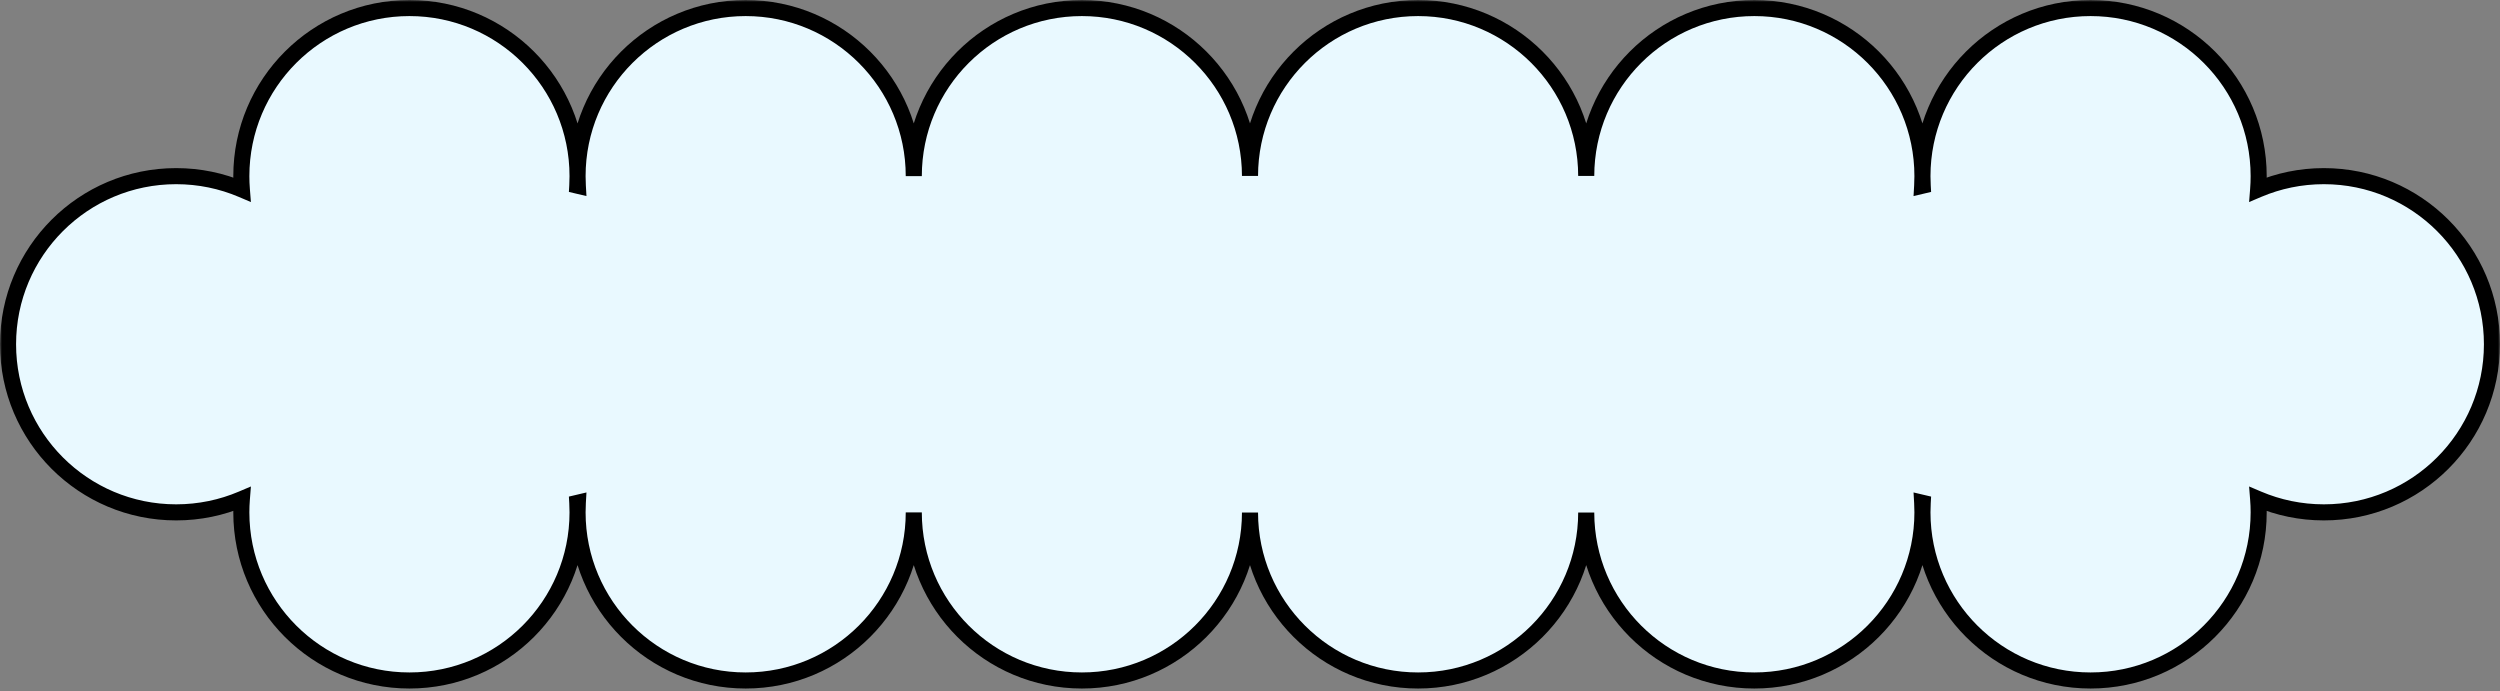 <svg width="622" height="172" viewBox="0 0 622 172" fill="none" xmlns="http://www.w3.org/2000/svg">
<rect x="0" y="0" width="622" height="172" fill="#808080" stroke="none"/>
<mask id="path-1-outside-1_7_478" maskUnits="userSpaceOnUse" x="0" y="0" width="622" height="172" fill="black">
<rect fill="#e9f9ff" width="622" height="172"/>
<path fill-rule="evenodd" clip-rule="evenodd" d="M143.696 43.826C143.696 44.62 143.674 45.408 143.63 46.191L143.764 46.222C143.719 45.429 143.696 44.63 143.696 43.826ZM561.826 124.163C566.848 126.297 572.373 127.478 578.174 127.478C601.274 127.478 620 108.752 620 85.652C620 62.552 601.274 43.826 578.174 43.826C572.373 43.826 566.848 45.007 561.826 47.141C561.912 46.047 561.956 44.942 561.956 43.826C561.956 20.726 543.23 2 520.13 2C497.03 2 478.304 20.726 478.304 43.826C478.304 44.62 478.326 45.408 478.37 46.191L478.236 46.222C478.281 45.429 478.304 44.63 478.304 43.826C478.304 20.726 459.578 2 436.478 2C413.395 2 394.679 20.698 394.652 43.775C394.624 20.698 375.909 2 352.826 2C329.743 2 311.027 20.698 311 43.775C310.972 20.698 292.257 2 269.174 2C246.074 2 227.348 20.726 227.348 43.826C227.348 20.726 208.622 2 185.522 2C162.422 2 143.696 20.726 143.696 43.826C143.696 20.726 124.97 2 101.87 2C78.77 2 60.044 20.726 60.044 43.826C60.044 44.942 60.088 46.048 60.174 47.141C55.152 45.007 49.627 43.826 43.826 43.826C20.726 43.826 2 62.552 2 85.652C2 108.752 20.726 127.478 43.826 127.478C49.627 127.478 55.152 126.297 60.174 124.163C60.088 125.257 60.044 126.362 60.044 127.478C60.044 150.578 78.77 169.304 101.87 169.304C124.97 169.304 143.696 150.578 143.696 127.478C143.696 126.685 143.674 125.896 143.63 125.113L143.764 125.082C143.719 125.875 143.696 126.674 143.696 127.478C143.696 150.578 162.422 169.304 185.522 169.304C208.622 169.304 227.348 150.578 227.348 127.478C227.348 150.578 246.074 169.304 269.174 169.304C292.257 169.304 310.972 150.606 311 127.529C311.028 150.606 329.743 169.304 352.826 169.304C375.909 169.304 394.624 150.606 394.652 127.529C394.679 150.606 413.395 169.304 436.478 169.304C459.578 169.304 478.304 150.578 478.304 127.478C478.304 126.674 478.281 125.875 478.236 125.082C478.281 125.093 478.325 125.103 478.37 125.113C478.326 125.896 478.304 126.685 478.304 127.478C478.304 150.578 497.03 169.304 520.13 169.304C543.23 169.304 561.956 150.578 561.956 127.478C561.956 126.362 561.912 125.257 561.826 124.163Z"/>
</mask>
<path fill-rule="evenodd" clip-rule="evenodd" d="M143.696 43.826C143.696 44.62 143.674 45.408 143.63 46.191L143.764 46.222C143.719 45.429 143.696 44.63 143.696 43.826ZM561.826 124.163C566.848 126.297 572.373 127.478 578.174 127.478C601.274 127.478 620 108.752 620 85.652C620 62.552 601.274 43.826 578.174 43.826C572.373 43.826 566.848 45.007 561.826 47.141C561.912 46.047 561.956 44.942 561.956 43.826C561.956 20.726 543.23 2 520.13 2C497.03 2 478.304 20.726 478.304 43.826C478.304 44.62 478.326 45.408 478.37 46.191L478.236 46.222C478.281 45.429 478.304 44.63 478.304 43.826C478.304 20.726 459.578 2 436.478 2C413.395 2 394.679 20.698 394.652 43.775C394.624 20.698 375.909 2 352.826 2C329.743 2 311.027 20.698 311 43.775C310.972 20.698 292.257 2 269.174 2C246.074 2 227.348 20.726 227.348 43.826C227.348 20.726 208.622 2 185.522 2C162.422 2 143.696 20.726 143.696 43.826C143.696 20.726 124.97 2 101.87 2C78.77 2 60.044 20.726 60.044 43.826C60.044 44.942 60.088 46.048 60.174 47.141C55.152 45.007 49.627 43.826 43.826 43.826C20.726 43.826 2 62.552 2 85.652C2 108.752 20.726 127.478 43.826 127.478C49.627 127.478 55.152 126.297 60.174 124.163C60.088 125.257 60.044 126.362 60.044 127.478C60.044 150.578 78.77 169.304 101.87 169.304C124.97 169.304 143.696 150.578 143.696 127.478C143.696 126.685 143.674 125.896 143.63 125.113L143.764 125.082C143.719 125.875 143.696 126.674 143.696 127.478C143.696 150.578 162.422 169.304 185.522 169.304C208.622 169.304 227.348 150.578 227.348 127.478C227.348 150.578 246.074 169.304 269.174 169.304C292.257 169.304 310.972 150.606 311 127.529C311.028 150.606 329.743 169.304 352.826 169.304C375.909 169.304 394.624 150.606 394.652 127.529C394.679 150.606 413.395 169.304 436.478 169.304C459.578 169.304 478.304 150.578 478.304 127.478C478.304 126.674 478.281 125.875 478.236 125.082C478.281 125.093 478.325 125.103 478.37 125.113C478.326 125.896 478.304 126.685 478.304 127.478C478.304 150.578 497.03 169.304 520.13 169.304C543.23 169.304 561.956 150.578 561.956 127.478C561.956 126.362 561.912 125.257 561.826 124.163Z" fill="url(#paint0_linear_7_478)"/>
<path d="M143.63 46.191L141.634 46.079L141.54 47.753L143.172 48.137L143.63 46.191ZM143.764 46.222L143.305 48.169L145.911 48.783L145.76 46.109L143.764 46.222ZM561.826 124.163L562.609 122.322L559.575 121.032L559.832 124.319L561.826 124.163ZM561.826 47.141L559.833 46.985L559.575 50.272L562.609 48.982L561.826 47.141ZM478.37 46.191L478.828 48.137L480.46 47.753L480.367 46.079L478.37 46.191ZM478.236 46.222L476.24 46.109L476.089 48.783L478.695 48.169L478.236 46.222ZM394.652 43.775L392.652 43.777L396.652 43.777L394.652 43.775ZM311 43.775L309 43.777L313 43.777L311 43.775ZM60.174 47.141L59.391 48.982L62.425 50.272L62.168 46.985L60.174 47.141ZM60.174 124.163L62.168 124.319L62.425 121.032L59.391 122.322L60.174 124.163ZM143.63 125.113L143.172 123.167L141.54 123.551L141.633 125.225L143.63 125.113ZM143.764 125.082L145.76 125.195L145.912 122.521L143.305 123.135L143.764 125.082ZM311 127.529L313 127.527L309 127.527L311 127.529ZM394.652 127.529L396.652 127.527L392.652 127.527L394.652 127.529ZM478.236 125.082L478.696 123.136L476.088 122.519L476.239 125.195L478.236 125.082ZM478.37 125.113L480.367 125.225L480.46 123.55L478.827 123.166L478.37 125.113ZM145.627 46.302C145.673 45.482 145.696 44.657 145.696 43.826H141.696C141.696 44.582 141.675 45.334 141.634 46.079L145.627 46.302ZM144.222 44.275L144.089 44.244L143.172 48.137L143.305 48.169L144.222 44.275ZM141.696 43.826C141.696 44.668 141.72 45.504 141.767 46.335L145.76 46.109C145.718 45.354 145.696 44.593 145.696 43.826H141.696ZM561.044 126.003C566.309 128.241 572.1 129.478 578.174 129.478V125.478C572.647 125.478 567.388 124.353 562.609 122.322L561.044 126.003ZM578.174 129.478C602.378 129.478 622 109.856 622 85.652H618C618 107.647 600.169 125.478 578.174 125.478V129.478ZM622 85.652C622 61.448 602.378 41.826 578.174 41.826V45.826C600.169 45.826 618 63.657 618 85.652H622ZM578.174 41.826C572.1 41.826 566.309 43.063 561.044 45.301L562.609 48.982C567.388 46.951 572.647 45.826 578.174 45.826V41.826ZM563.82 47.298C563.91 46.152 563.956 44.994 563.956 43.826H559.956C559.956 44.89 559.914 45.943 559.833 46.985L563.82 47.298ZM563.956 43.826C563.956 19.622 544.334 0 520.13 0V4C542.125 4 559.956 21.831 559.956 43.826H563.956ZM520.13 0C495.925 0 476.304 19.622 476.304 43.826H480.304C480.304 21.831 498.135 4 520.13 4V0ZM476.304 43.826C476.304 44.657 476.327 45.482 476.373 46.302L480.367 46.079C480.325 45.334 480.304 44.582 480.304 43.826H476.304ZM477.911 44.244L477.778 44.275L478.695 48.169L478.828 48.137L477.911 44.244ZM480.233 46.335C480.28 45.504 480.304 44.668 480.304 43.826H476.304C476.304 44.593 476.282 45.354 476.24 46.109L480.233 46.335ZM480.304 43.826C480.304 19.622 460.682 0 436.478 0V4C458.473 4 476.304 21.831 476.304 43.826H480.304ZM436.478 0C412.291 0 392.681 19.593 392.652 43.773L396.652 43.777C396.678 21.804 414.499 4 436.478 4V0ZM396.652 43.773C396.623 19.593 377.013 0 352.826 0V4C374.805 4 392.626 21.804 392.652 43.777L396.652 43.773ZM352.826 0C328.639 0 309.029 19.593 309 43.773L313 43.777C313.026 21.804 330.847 4 352.826 4V0ZM313 43.773C312.971 19.593 293.361 0 269.174 0V4C291.153 4 308.974 21.804 309 43.777L313 43.773ZM269.174 0C244.97 0 225.348 19.622 225.348 43.826H229.348C229.348 21.831 247.179 4 269.174 4V0ZM229.348 43.826C229.348 19.622 209.727 0 185.522 0V4C207.517 4 225.348 21.831 225.348 43.826H229.348ZM185.522 0C161.318 0 141.696 19.622 141.696 43.826H145.696C145.696 21.831 163.527 4 185.522 4V0ZM145.696 43.826C145.696 19.622 126.075 0 101.87 0V4C123.865 4 141.696 21.831 141.696 43.826H145.696ZM101.87 0C77.666 0 58.044 19.622 58.044 43.826H62.044C62.044 21.831 79.875 4 101.87 4V0ZM58.044 43.826C58.044 44.994 58.09 46.152 58.18 47.298L62.168 46.985C62.086 45.943 62.044 44.89 62.044 43.826H58.044ZM60.956 45.301C55.691 43.063 49.901 41.826 43.826 41.826V45.826C49.353 45.826 54.612 46.951 59.391 48.982L60.956 45.301ZM43.826 41.826C19.622 41.826 0 61.448 0 85.652H4C4 63.657 21.831 45.826 43.826 45.826V41.826ZM0 85.652C0 109.856 19.622 129.478 43.826 129.478V125.478C21.831 125.478 4 107.647 4 85.652H0ZM43.826 129.478C49.901 129.478 55.691 128.241 60.956 126.003L59.391 122.322C54.612 124.353 49.353 125.478 43.826 125.478V129.478ZM58.18 124.006C58.09 125.152 58.044 126.31 58.044 127.478H62.044C62.044 126.415 62.086 125.361 62.168 124.319L58.18 124.006ZM58.044 127.478C58.044 151.683 77.666 171.304 101.87 171.304V167.304C79.875 167.304 62.044 149.474 62.044 127.478H58.044ZM101.87 171.304C126.075 171.304 145.696 151.683 145.696 127.478H141.696C141.696 149.474 123.865 167.304 101.87 167.304V171.304ZM145.696 127.478C145.696 126.648 145.673 125.822 145.627 125.002L141.633 125.225C141.675 125.97 141.696 126.722 141.696 127.478H145.696ZM144.089 127.06L144.222 127.029L143.305 123.135L143.172 123.167L144.089 127.06ZM141.767 124.969C141.72 125.8 141.696 126.636 141.696 127.478H145.696C145.696 126.712 145.718 125.95 145.76 125.195L141.767 124.969ZM141.696 127.478C141.696 151.683 161.318 171.304 185.522 171.304V167.304C163.527 167.304 145.696 149.474 145.696 127.478H141.696ZM185.522 171.304C209.727 171.304 229.348 151.683 229.348 127.478H225.348C225.348 149.474 207.517 167.304 185.522 167.304V171.304ZM225.348 127.478C225.348 151.683 244.97 171.304 269.174 171.304V167.304C247.179 167.304 229.348 149.474 229.348 127.478L225.348 127.478ZM269.174 171.304C293.361 171.304 312.971 151.712 313 127.532L309 127.527C308.974 149.5 291.153 167.304 269.174 167.304V171.304ZM309 127.532C309.029 151.712 328.639 171.304 352.826 171.304V167.304C330.847 167.304 313.026 149.5 313 127.527L309 127.532ZM352.826 171.304C377.013 171.304 396.623 151.712 396.652 127.532L392.652 127.527C392.626 149.5 374.805 167.304 352.826 167.304V171.304ZM392.652 127.532C392.681 151.712 412.291 171.304 436.478 171.304V167.304C414.499 167.304 396.678 149.5 396.652 127.527L392.652 127.532ZM436.478 171.304C460.682 171.304 480.304 151.683 480.304 127.478H476.304C476.304 149.474 458.473 167.304 436.478 167.304V171.304ZM480.304 127.478C480.304 126.636 480.28 125.8 480.233 124.969L476.239 125.195C476.282 125.95 476.304 126.712 476.304 127.478H480.304ZM477.776 127.028C477.821 127.039 477.867 127.05 477.913 127.061L478.827 123.166C478.784 123.156 478.74 123.146 478.696 123.136L477.776 127.028ZM480.304 127.478C480.304 126.722 480.325 125.97 480.367 125.225L476.373 125.002C476.327 125.822 476.304 126.648 476.304 127.478H480.304ZM520.13 167.304C498.135 167.304 480.304 149.474 480.304 127.478H476.304C476.304 151.683 495.926 171.304 520.13 171.304V167.304ZM559.956 127.478C559.956 149.474 542.125 167.304 520.13 167.304V171.304C544.334 171.304 563.956 151.683 563.956 127.478H559.956ZM559.832 124.319C559.914 125.361 559.956 126.415 559.956 127.478H563.956C563.956 126.31 563.91 125.152 563.82 124.006L559.832 124.319Z" fill="black" mask="url(#path-1-outside-1_7_478)"/>
<defs>
<linearGradient id="paint0_linear_7_478" x1="311" y1="2" x2="311" y2="169.304" gradientUnits="userSpaceOnUse">
<stop offset="0.349" stop-color="#e9f9ff"/>
<stop offset="1" stop-color="#e9f9ff"/>
</linearGradient>
</defs>
</svg>
